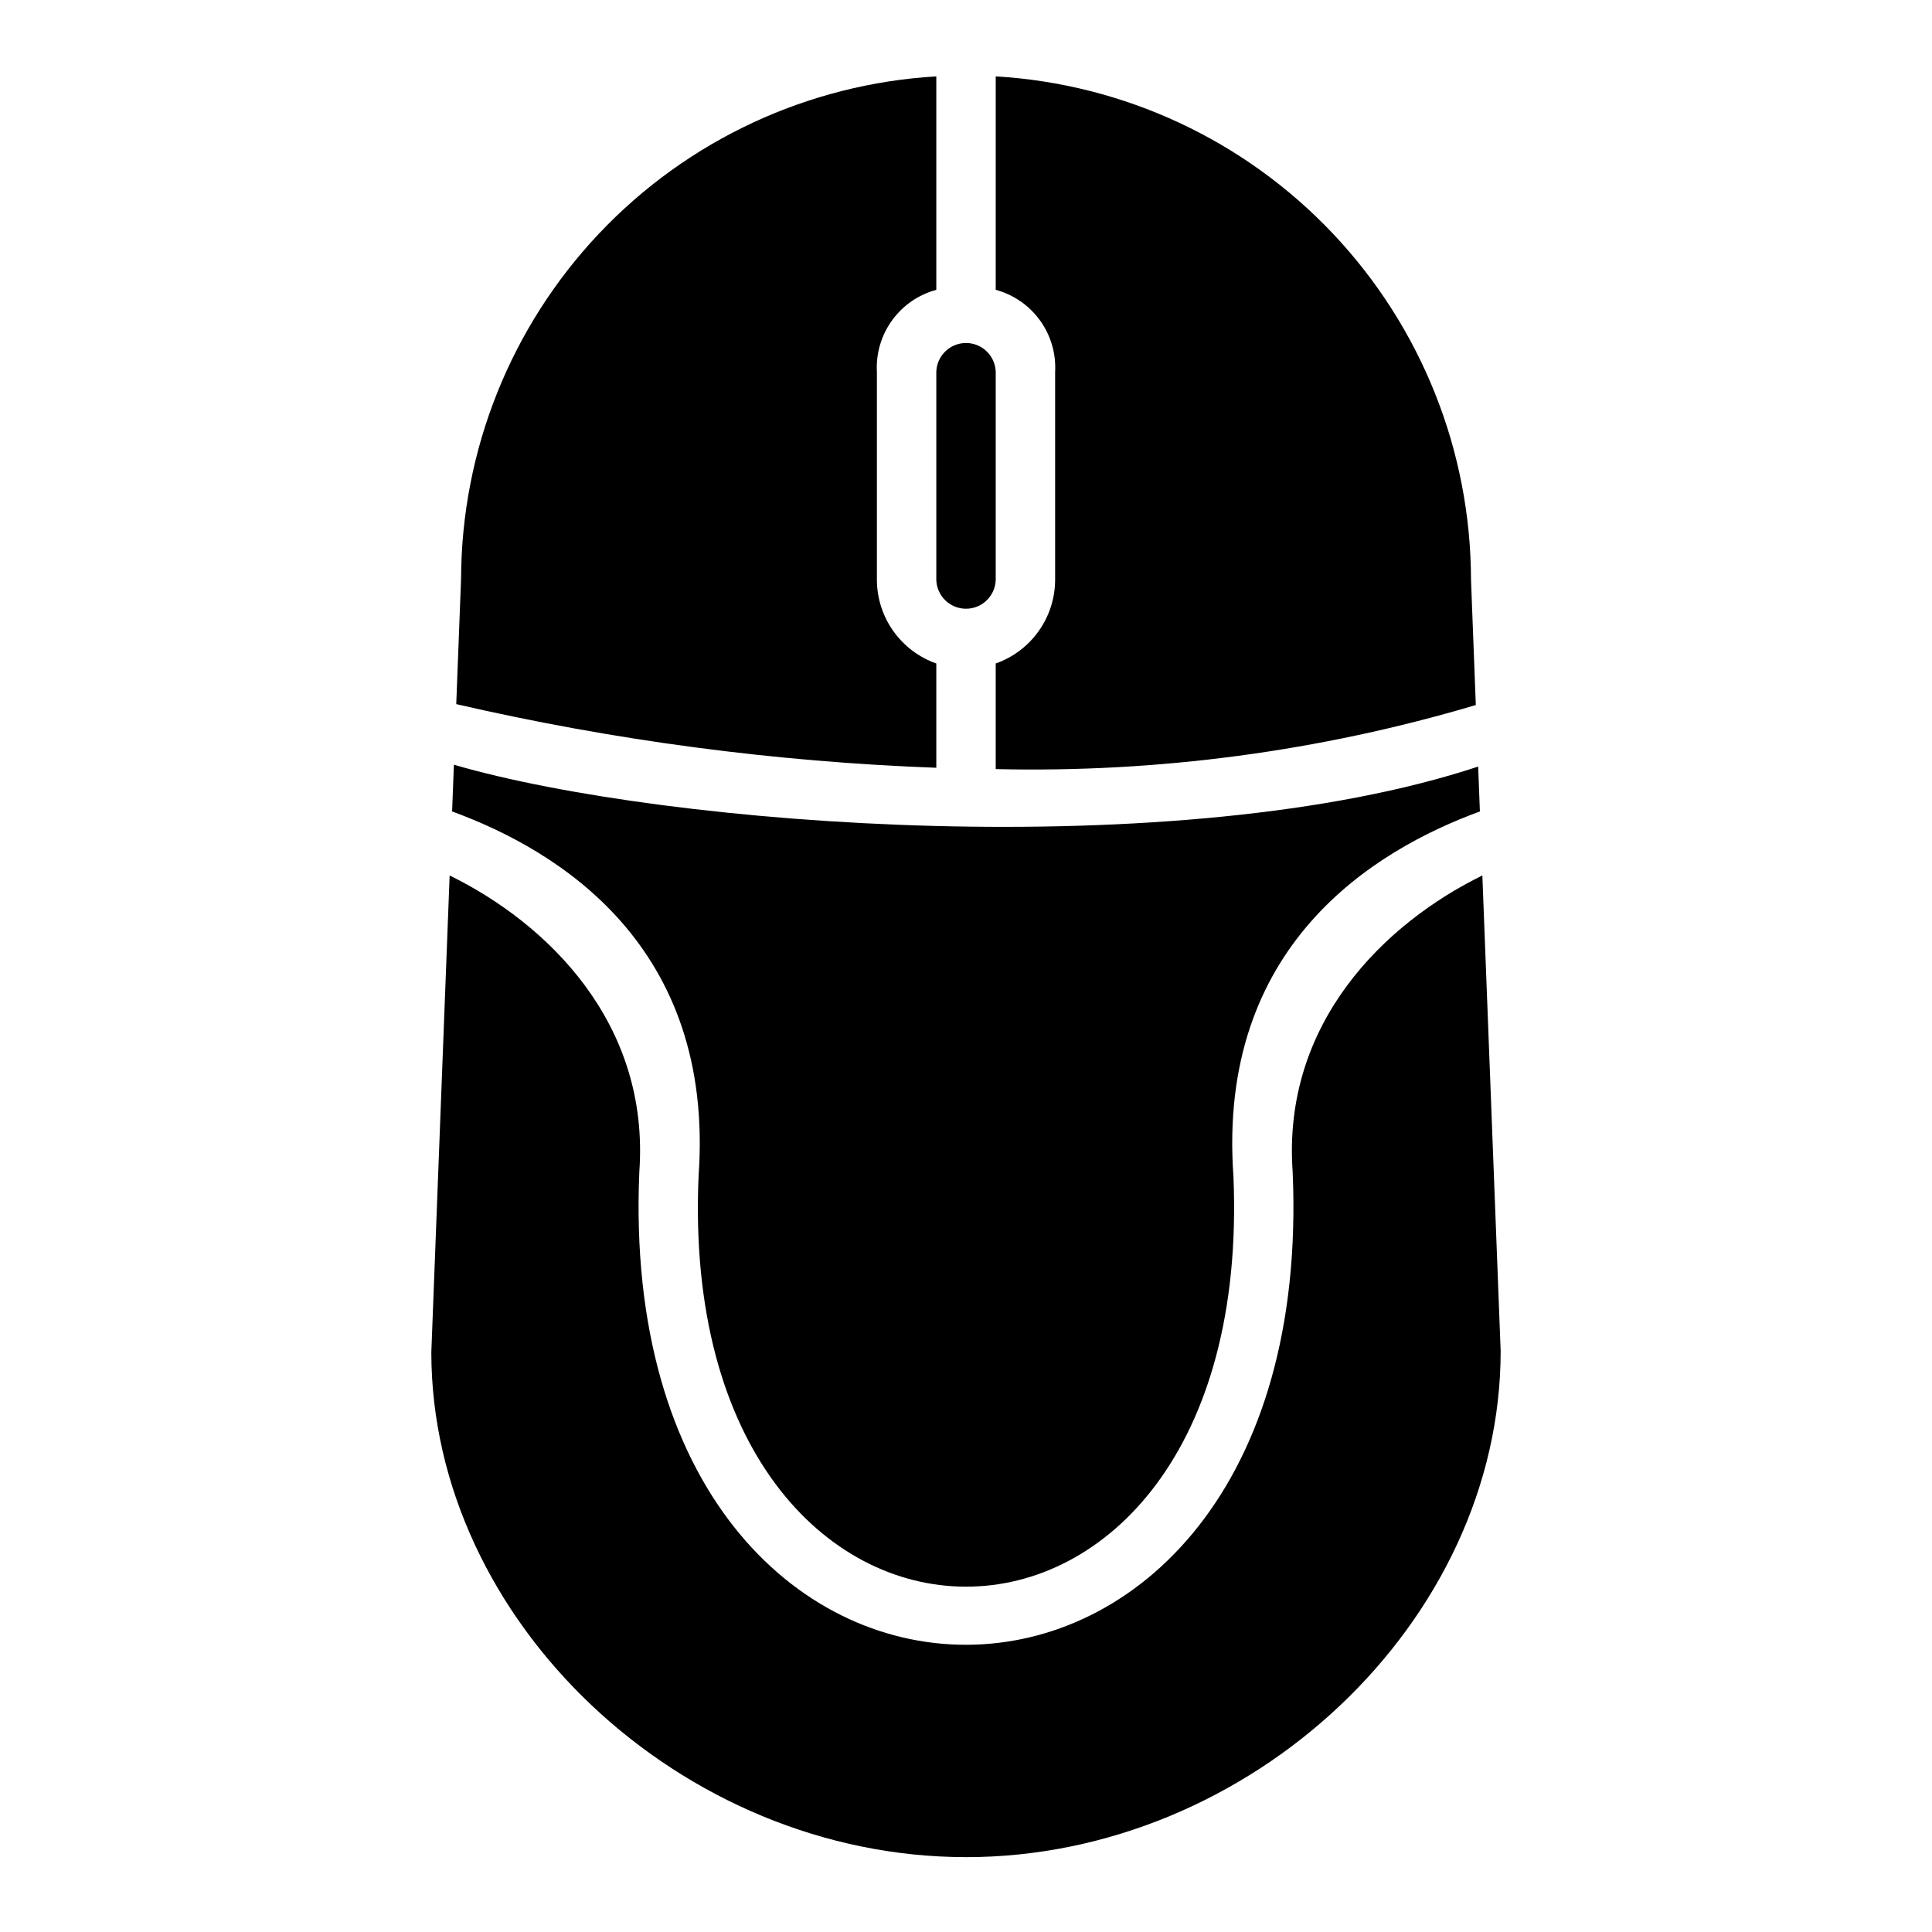 <?xml version="1.0" encoding="UTF-8"?>
<!-- The Best Svg Icon site in the world: iconSvg.co, Visit us! https://iconsvg.co -->
<svg fill="#000000" width="800px" height="800px" version="1.1" viewBox="144 144 512 512" xmlns="http://www.w3.org/2000/svg">
 <path d="m264.29 346.66c56.516 16.469 192.46 26.633 271.44 0.488l0.457 11.895c-28.133 10.301-69.676 35.531-65.316 96.621 6.176 145.25-148.02 144.94-141.74 0 4.363-61.098-37.184-86.324-65.32-96.625zm127.84-48.996c0.117 4.262 3.609 7.656 7.875 7.656 4.262 0 7.754-3.394 7.871-7.656v-55.105c-0.117-4.262-3.609-7.66-7.871-7.66-4.266 0-7.758 3.398-7.875 7.66zm7.871 338.5c75.484 0 141.7-62.535 141.69-134.13l-4.848-125.97-0.012-0.051c-25.73 12.613-53.082 38.977-50.262 78.527 7.266 166.96-180.3 167.29-173.14 0 2.824-39.551-24.523-65.914-50.262-78.527l-0.008 0.035-4.852 126.29c0 71.289 66.215 133.82 141.7 133.82zm7.875-415.36c4.719 1.273 8.855 4.133 11.723 8.09 2.867 3.961 4.285 8.785 4.019 13.668v55.105c-0.016 4.867-1.535 9.609-4.356 13.578-2.816 3.969-6.797 6.969-11.387 8.586v27.988c43.035 1.012 85.965-4.715 127.23-16.977l-1.273-33.176c-0.059-34.098-13.121-66.891-36.527-91.684-23.406-24.797-55.391-39.727-89.426-41.742zm-15.746 126.66v-27.633c-4.59-1.617-8.566-4.617-11.387-8.586-2.82-3.969-4.34-8.711-4.356-13.578v-55.105c-0.266-4.883 1.152-9.707 4.019-13.668 2.867-3.961 7.004-6.816 11.723-8.09v-56.562c-33.988 1.996-65.941 16.875-89.34 41.609-23.402 24.734-36.492 57.461-36.602 91.512l-1.277 33.234c41.773 9.641 84.375 15.289 127.22 16.867z"/>
</svg>